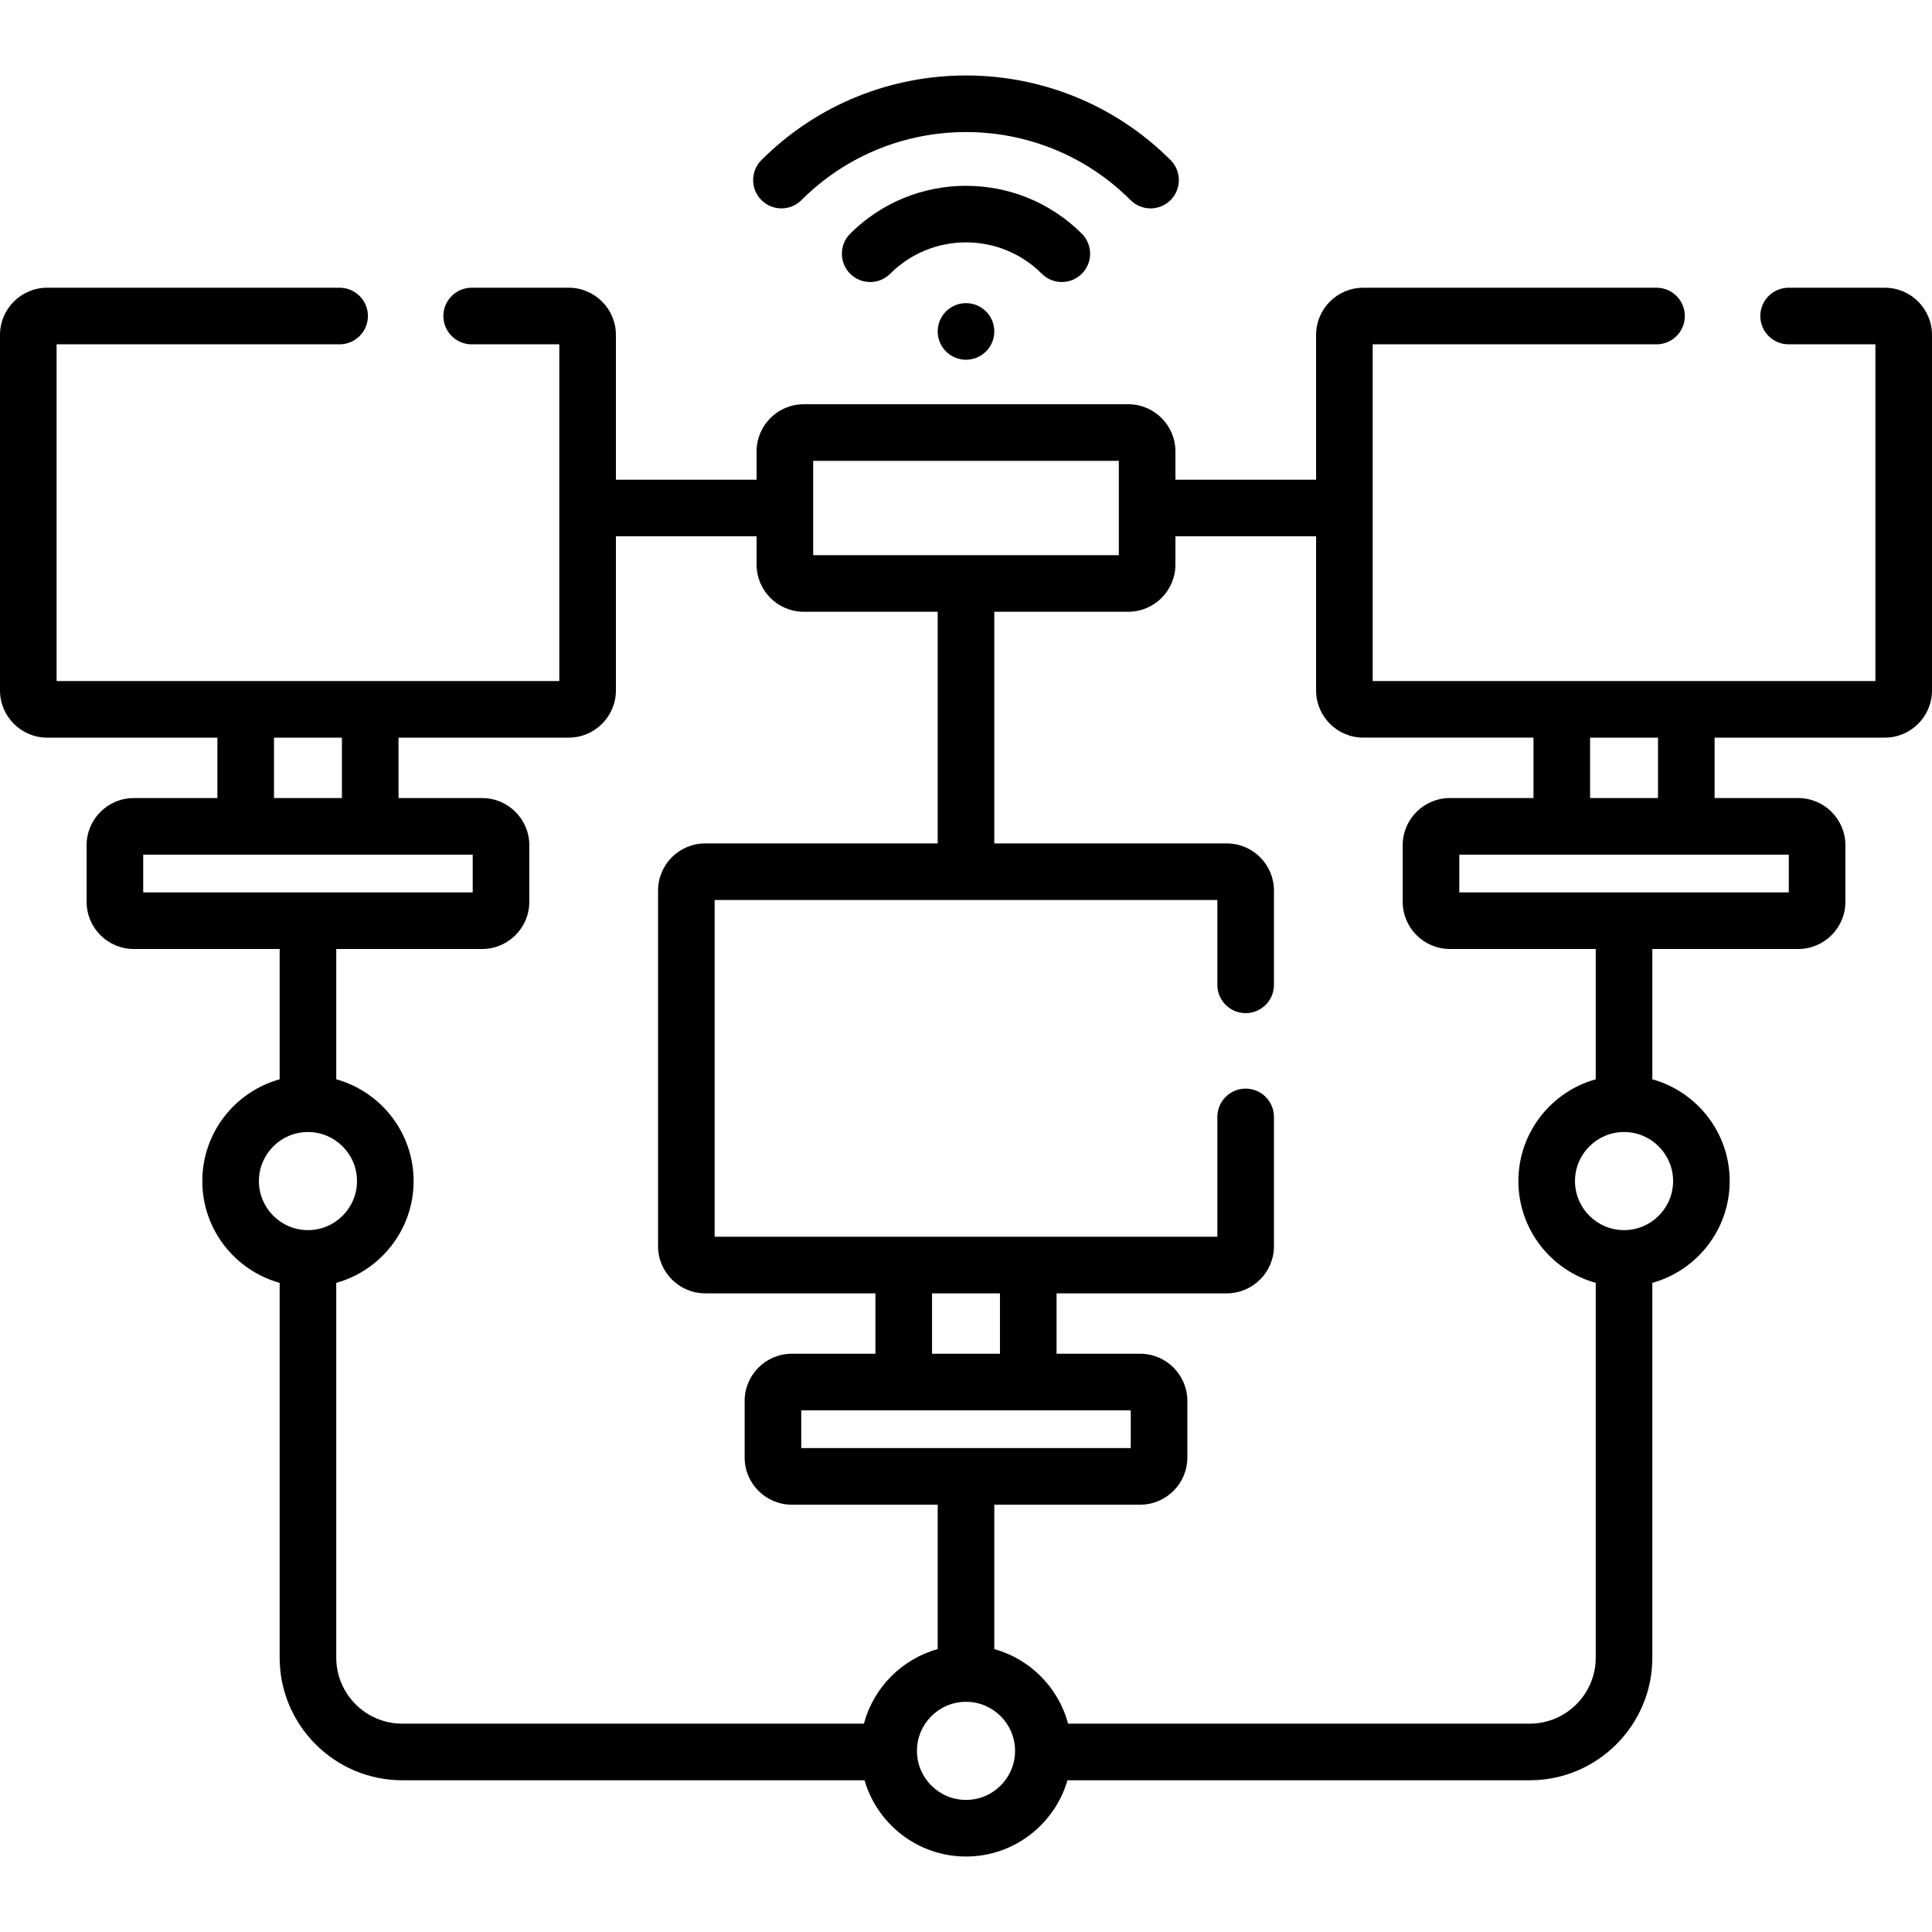 <svg id="Capa_1" enable-background="new 0 0 512 512" height="512" viewBox="0 0 512 512" width="512" xmlns="http://www.w3.org/2000/svg"><g><g><path d="m499.5 76.25h-25.5c-4.142 0-7.5 3.357-7.5 7.5s3.358 7.5 7.5 7.5h23v89.233h-133.222v-89.233h75.222c4.142 0 7.5-3.357 7.5-7.5s-3.358-7.5-7.5-7.5h-77.722c-6.893 0-12.5 5.607-12.5 12.5v38.374h-37.278v-7.5c0-6.893-5.607-12.5-12.5-12.5h-86c-6.893 0-12.5 5.607-12.5 12.5v7.5h-37.278v-38.374c0-6.893-5.607-12.5-12.5-12.5h-25.722c-4.142 0-7.5 3.357-7.5 7.5s3.358 7.5 7.5 7.5h23.222v89.233h-133.222v-89.233h75c4.142 0 7.5-3.357 7.5-7.5s-3.358-7.5-7.5-7.5h-77.5c-6.893 0-12.5 5.608-12.5 12.5v94.233c0 6.893 5.607 12.5 12.5 12.5h45.111v16.011h-22.16c-6.893 0-12.5 5.607-12.5 12.5v15c0 6.893 5.607 12.5 12.5 12.5h38.661v34.532c-11.808 3.288-20.5 14.13-20.5 26.972s8.692 23.684 20.5 26.972v99.321c0 17.921 14.58 32.5 32.5 32.5h122.5c3.384 11.658 14.153 20.207 26.888 20.207s23.504-8.549 26.888-20.207h122.5c17.92 0 32.5-14.579 32.5-32.5v-99.321c11.808-3.288 20.5-14.13 20.5-26.972s-8.692-23.684-20.5-26.972v-34.532h38.661c6.893 0 12.5-5.607 12.5-12.5v-15c0-6.893-5.607-12.5-12.5-12.5h-22.161v-16.011h45.112c6.893 0 12.5-5.607 12.5-12.5v-94.233c0-6.892-5.607-12.5-12.5-12.5zm-284 45.874h81v25h-81zm-142.889 73.36h18v16.011h-18zm-34.66 31.01h87.321v10h-87.321zm30.66 86.504c0-7.168 5.832-13 13-13s13 5.832 13 13-5.832 13-13 13-13-5.832-13-13zm20.5 126.293v-99.321c11.808-3.288 20.5-14.13 20.5-26.972s-8.692-23.684-20.5-26.972v-34.532h38.66c6.893 0 12.5-5.607 12.5-12.5v-15c0-6.893-5.607-12.5-12.5-12.5h-22.16v-16.011h45.111c6.893 0 12.5-5.607 12.5-12.5v-40.859h37.278v7.5c0 6.893 5.607 12.5 12.5 12.5h35.5v61.392h-61.611c-6.893 0-12.5 5.607-12.5 12.5v94.234c0 6.893 5.607 12.5 12.5 12.5h45.111v16.01h-22.161c-6.893 0-12.5 5.607-12.5 12.5v15c0 6.893 5.607 12.5 12.5 12.5h38.661v38.267c-9.517 2.65-17.006 10.206-19.555 19.765h-122.334c-9.649-.001-17.5-7.851-17.5-17.501zm123.228-55.531v-10h87.321v10zm34.661-25v-16.01h18v16.01zm9 118.238c-7.168 0-13-5.832-13-13s5.832-13 13-13 13 5.832 13 13-5.832 13-13 13zm187.389-164c0 7.168-5.832 13-13 13s-13-5.832-13-13 5.832-13 13-13 13 5.832 13 13zm-20.5-26.971c-11.808 3.288-20.5 14.13-20.5 26.972s8.692 23.684 20.5 26.972v99.321c0 9.649-7.851 17.5-17.5 17.5h-122.334c-2.549-9.558-10.038-17.115-19.555-19.765v-38.267h38.661c6.893 0 12.5-5.607 12.5-12.5v-15c0-6.893-5.607-12.5-12.5-12.5h-22.161v-16.01h45.111c6.893 0 12.5-5.607 12.5-12.5v-34.252c0-4.143-3.358-7.5-7.5-7.5s-7.5 3.357-7.5 7.5v31.752h-133.222v-89.234h133.223v22.482c0 4.143 3.358 7.5 7.5 7.5s7.5-3.357 7.5-7.5v-24.982c0-6.893-5.607-12.5-12.5-12.5h-61.612v-61.392h35.5c6.893 0 12.5-5.607 12.5-12.5v-7.5h37.278v40.859c0 6.893 5.607 12.5 12.5 12.5h45.111v16.011h-22.16c-6.893 0-12.5 5.607-12.5 12.5v15c0 6.893 5.607 12.5 12.5 12.5h38.66zm51.16-49.533h-87.321v-10h87.321zm-34.66-25h-18v-16.011h18z"/><path d="m212.394 53.029c24.045-24.045 63.167-24.045 87.212 0 1.464 1.464 3.384 2.196 5.303 2.196s3.839-.732 5.303-2.196c2.929-2.93 2.929-7.678 0-10.607-29.893-29.893-78.532-29.893-108.425 0-2.929 2.93-2.929 7.678 0 10.607 2.929 2.927 7.678 2.927 10.607 0z"/><path d="m281.395 74.74c1.919 0 3.839-.732 5.303-2.196 2.929-2.93 2.929-7.678 0-10.607-16.927-16.926-44.47-16.926-61.396 0-2.929 2.93-2.929 7.678 0 10.607 2.929 2.928 7.678 2.928 10.606 0 11.079-11.08 29.104-11.08 40.184 0 1.464 1.463 3.384 2.196 5.303 2.196z"/><path d="m250.697 82.532c-2.929 2.929-2.929 7.678 0 10.607s7.678 2.929 10.607 0 2.929-7.678 0-10.607c-2.93-2.929-7.678-2.929-10.607 0z"/></g></g></svg>
